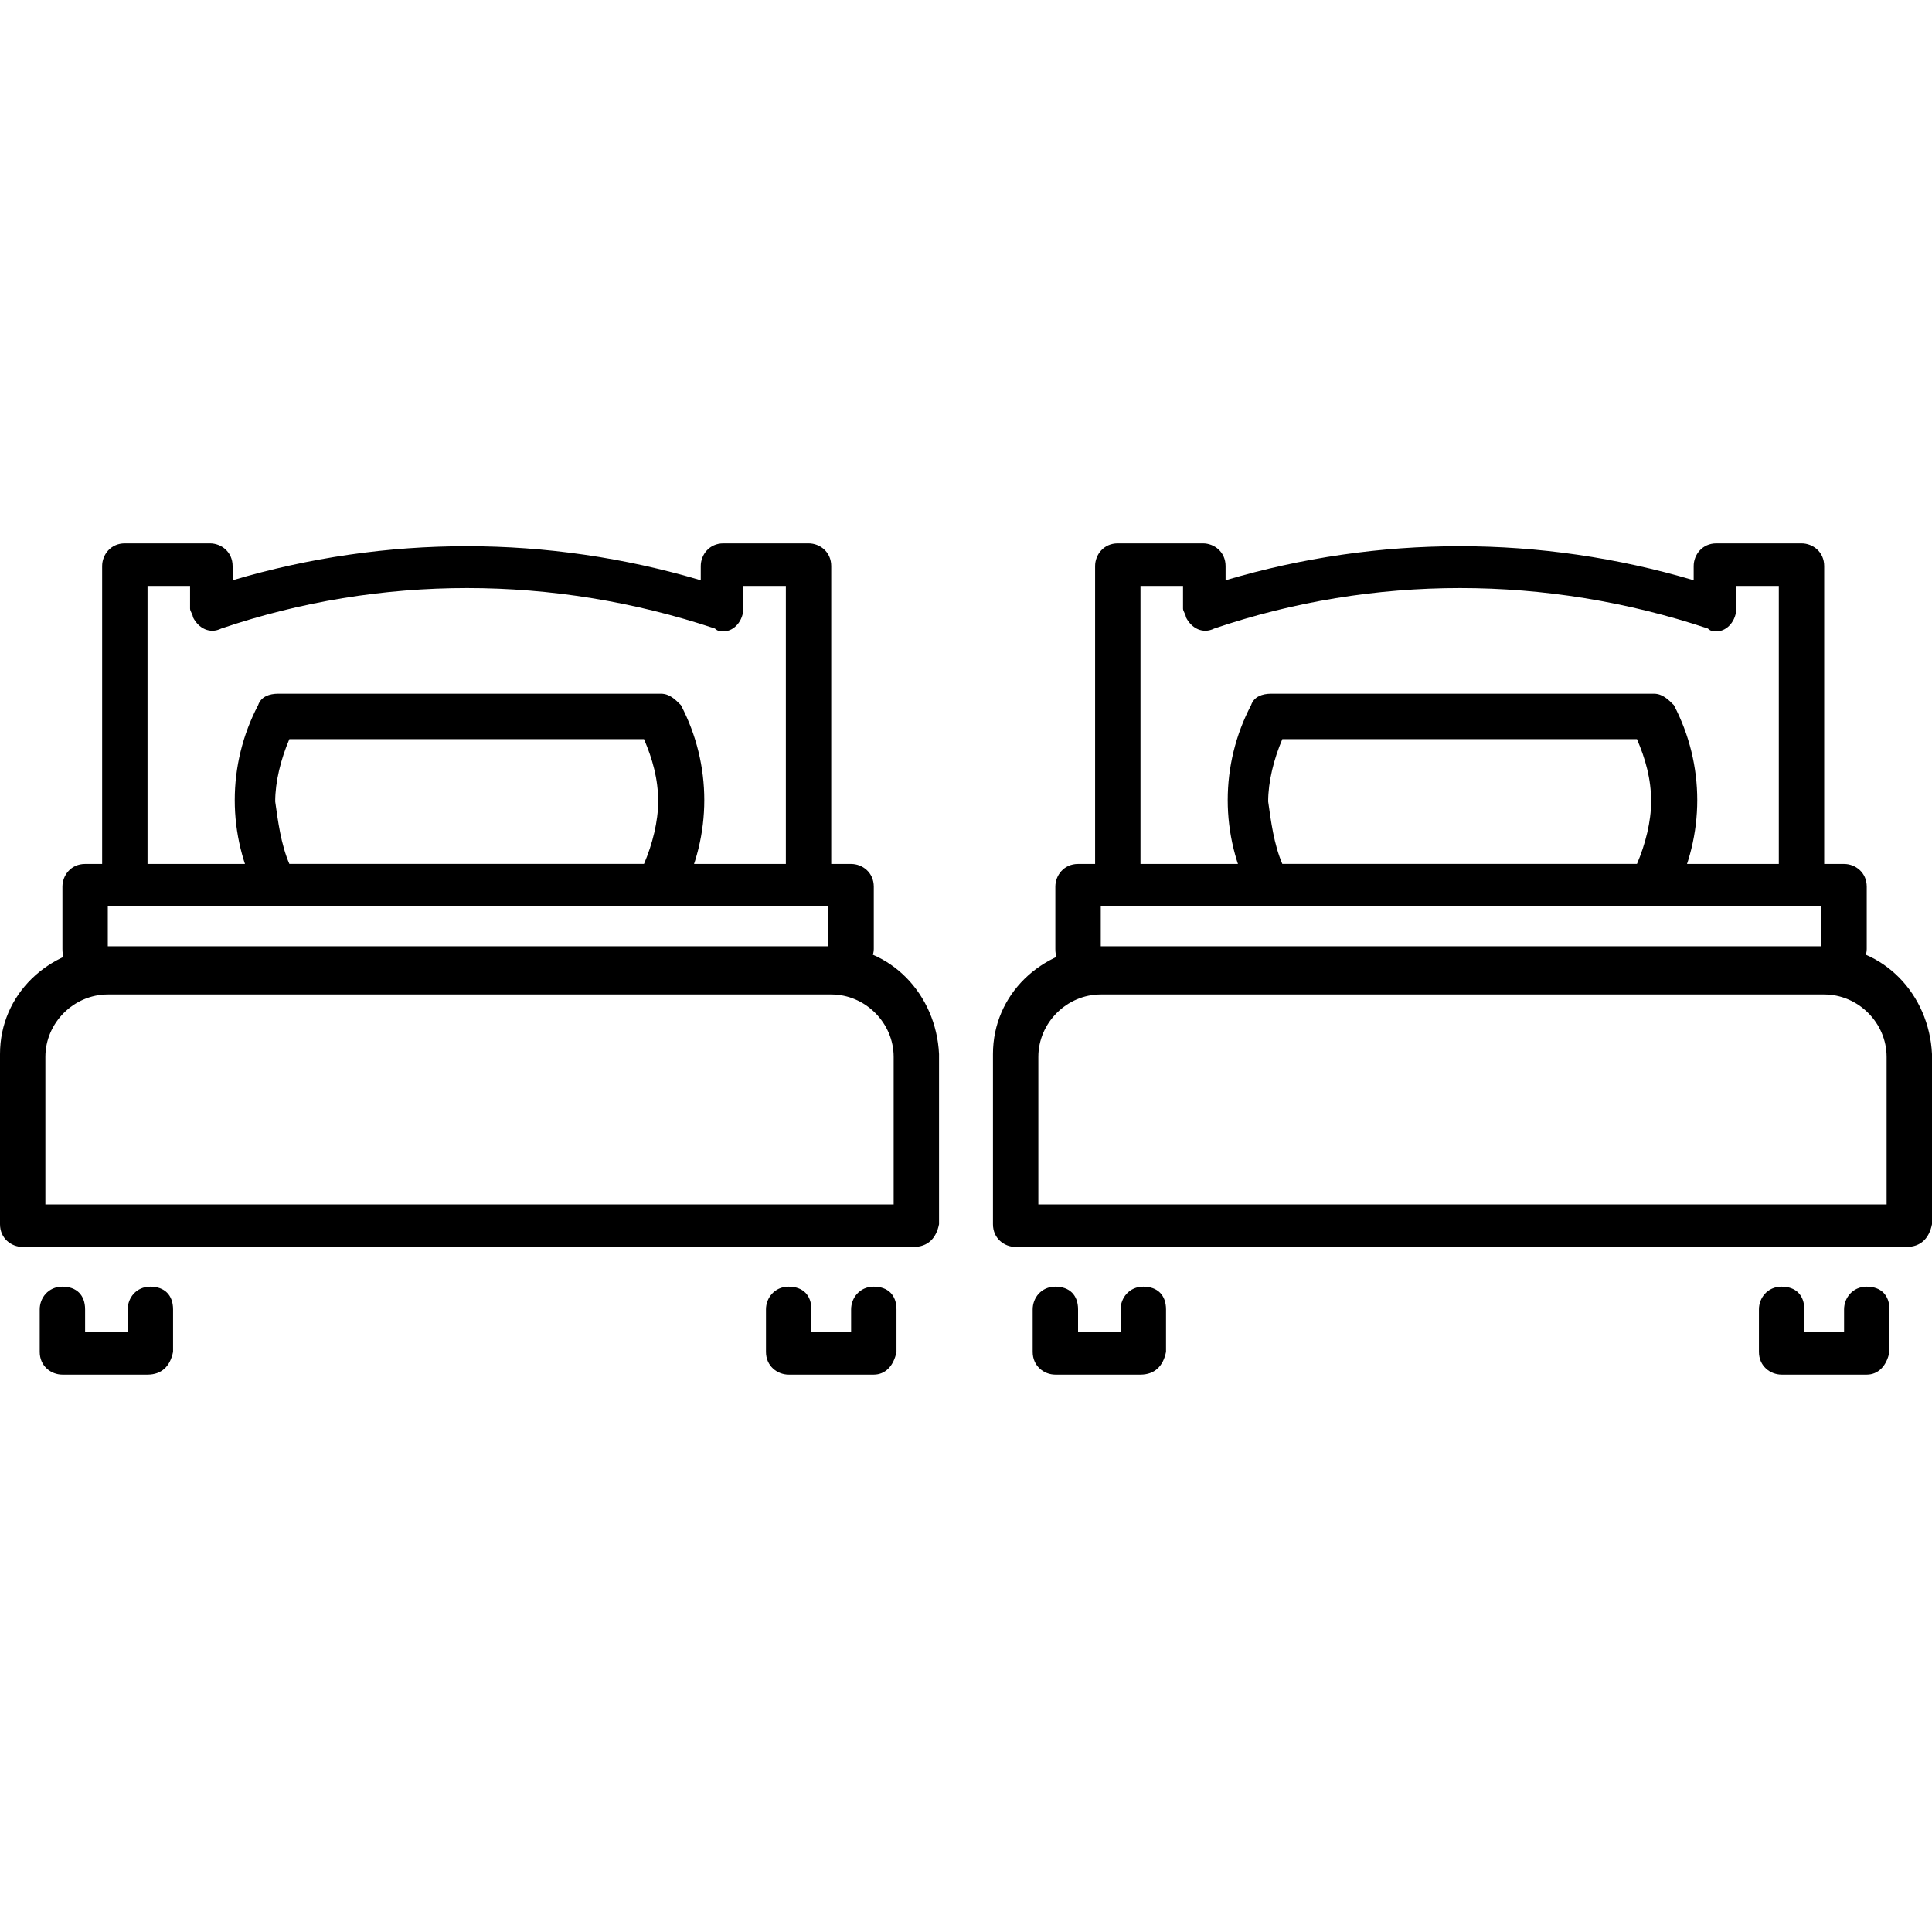 <svg width="45" height="45" viewBox="0 0 45 45" fill="none" xmlns="http://www.w3.org/2000/svg">
<path d="M3.436 32.018H1.454C1.189 32.018 0.925 31.819 0.925 31.489V30.498C0.925 30.233 1.123 29.969 1.454 29.969C1.784 29.969 1.982 30.167 1.982 30.498V31.026H2.974V30.498C2.974 30.233 3.172 29.969 3.502 29.969C3.833 29.969 4.031 30.167 4.031 30.498V31.489C3.965 31.819 3.767 32.018 3.436 32.018Z" fill="black"/>
<path d="M26.564 32.018H24.581C24.317 32.018 24.053 31.819 24.053 31.489V30.498C24.053 30.233 24.251 29.969 24.581 29.969C24.912 29.969 25.11 30.167 25.11 30.498V31.026H26.101V30.498C26.101 30.233 26.3 29.969 26.63 29.969C26.96 29.969 27.159 30.167 27.159 30.498V31.489C27.093 31.819 26.894 32.018 26.564 32.018Z" fill="black"/>
<path d="M20.352 32.018H18.37C18.106 32.018 17.841 31.819 17.841 31.489V30.498C17.841 30.233 18.04 29.969 18.37 29.969C18.7 29.969 18.899 30.167 18.899 30.498V31.026H19.824V30.498C19.824 30.233 20.022 29.969 20.352 29.969C20.683 29.969 20.881 30.167 20.881 30.498V31.489C20.815 31.819 20.617 32.018 20.352 32.018Z" fill="black"/>
<path d="M43.48 32.018H41.498C41.233 32.018 40.969 31.819 40.969 31.489V30.498C40.969 30.233 41.167 29.969 41.498 29.969C41.828 29.969 42.026 30.167 42.026 30.498V31.026H42.952V30.498C42.952 30.233 43.15 29.969 43.48 29.969C43.811 29.969 44.009 30.167 44.009 30.498V31.489C43.943 31.819 43.745 32.018 43.48 32.018Z" fill="black"/>
<path d="M21.277 29.044H0.529C0.264 29.044 0 28.846 0 28.515V24.551C0 23.163 1.123 22.106 2.511 22.04H19.361C20.749 22.04 21.806 23.163 21.872 24.551V28.515C21.806 28.846 21.608 29.044 21.277 29.044ZM0.991 28.053H20.815V24.617C20.815 23.824 20.154 23.163 19.361 23.163H2.511C1.718 23.163 1.057 23.824 1.057 24.617V28.053H0.991Z" fill="black"/>
<path d="M44.405 29.044H23.656C23.392 29.044 23.128 28.846 23.128 28.515V24.551C23.128 23.163 24.251 22.106 25.639 22.04H42.489C43.877 22.04 44.934 23.163 45 24.551V28.515C44.934 28.846 44.736 29.044 44.405 29.044ZM24.119 28.053H43.943V24.617C43.943 23.824 43.282 23.163 42.489 23.163H25.639C24.846 23.163 24.185 23.824 24.185 24.617V28.053H24.119Z" fill="black"/>
<path d="M19.824 22.634C19.559 22.634 19.295 22.436 19.295 22.106V21.114H2.511V22.106C2.511 22.37 2.313 22.634 1.982 22.634C1.652 22.634 1.454 22.436 1.454 22.106V20.652C1.454 20.388 1.652 20.123 1.982 20.123H19.824C20.088 20.123 20.352 20.322 20.352 20.652V22.106C20.352 22.37 20.088 22.634 19.824 22.634Z" fill="black"/>
<path d="M42.952 22.634C42.687 22.634 42.423 22.436 42.423 22.106V21.114H25.639V22.106C25.639 22.37 25.441 22.634 25.11 22.634C24.78 22.634 24.581 22.436 24.581 22.106V20.652C24.581 20.388 24.78 20.123 25.11 20.123H42.952C43.216 20.123 43.48 20.322 43.48 20.652V22.106C43.48 22.37 43.216 22.634 42.952 22.634Z" fill="black"/>
<path d="M18.833 21.114C18.568 21.114 18.304 20.916 18.304 20.586V13.647H17.313V14.176C17.313 14.44 17.114 14.705 16.85 14.705C16.784 14.705 16.718 14.705 16.652 14.639C12.886 13.383 8.855 13.383 5.154 14.639C4.89 14.771 4.626 14.639 4.493 14.374C4.493 14.308 4.427 14.242 4.427 14.176V13.647H3.436V20.586C3.436 20.85 3.238 21.114 2.907 21.114C2.577 21.114 2.379 20.916 2.379 20.586V13.185C2.379 12.921 2.577 12.656 2.907 12.656H4.89C5.154 12.656 5.418 12.854 5.418 13.185V13.515C8.987 12.458 12.753 12.458 16.322 13.515V13.185C16.322 12.921 16.52 12.656 16.85 12.656H18.833C19.097 12.656 19.361 12.854 19.361 13.185V20.586C19.295 20.916 19.097 21.114 18.833 21.114Z" fill="black"/>
<path d="M41.96 21.114C41.696 21.114 41.432 20.916 41.432 20.586V13.647H40.441V14.176C40.441 14.44 40.242 14.705 39.978 14.705C39.912 14.705 39.846 14.705 39.78 14.639C36.013 13.383 31.982 13.383 28.282 14.639C28.018 14.771 27.753 14.639 27.621 14.374C27.621 14.308 27.555 14.242 27.555 14.176V13.647H26.564V20.586C26.564 20.85 26.366 21.114 26.035 21.114C25.705 21.114 25.507 20.916 25.507 20.586V13.185C25.507 12.921 25.705 12.656 26.035 12.656H28.018C28.282 12.656 28.546 12.854 28.546 13.185V13.515C32.114 12.458 35.881 12.458 39.449 13.515V13.185C39.449 12.921 39.648 12.656 39.978 12.656H41.96C42.225 12.656 42.489 12.854 42.489 13.185V20.586C42.423 20.916 42.225 21.114 41.96 21.114Z" fill="black"/>
<path d="M15.33 21.114H6.476C6.278 21.114 6.145 20.982 6.013 20.85C5.286 19.462 5.286 17.81 6.013 16.423C6.079 16.224 6.278 16.158 6.476 16.158H15.396C15.595 16.158 15.727 16.291 15.859 16.423C16.586 17.81 16.586 19.462 15.859 20.85C15.727 20.982 15.529 21.114 15.33 21.114ZM6.74 20.123H15C15.198 19.661 15.33 19.132 15.33 18.669C15.33 18.141 15.198 17.678 15 17.216H6.74C6.542 17.678 6.41 18.207 6.41 18.669C6.476 19.132 6.542 19.661 6.74 20.123Z" fill="black"/>
<path d="M38.458 21.114H29.604C29.405 21.114 29.273 20.982 29.141 20.85C28.414 19.462 28.414 17.81 29.141 16.423C29.207 16.224 29.405 16.158 29.604 16.158H38.524C38.722 16.158 38.855 16.291 38.987 16.423C39.714 17.81 39.714 19.462 38.987 20.85C38.855 20.982 38.656 21.114 38.458 21.114ZM29.868 20.123H38.128C38.326 19.661 38.458 19.132 38.458 18.669C38.458 18.141 38.326 17.678 38.128 17.216H29.868C29.67 17.678 29.538 18.207 29.538 18.669C29.604 19.132 29.67 19.661 29.868 20.123Z" fill="black"/>
</svg>
